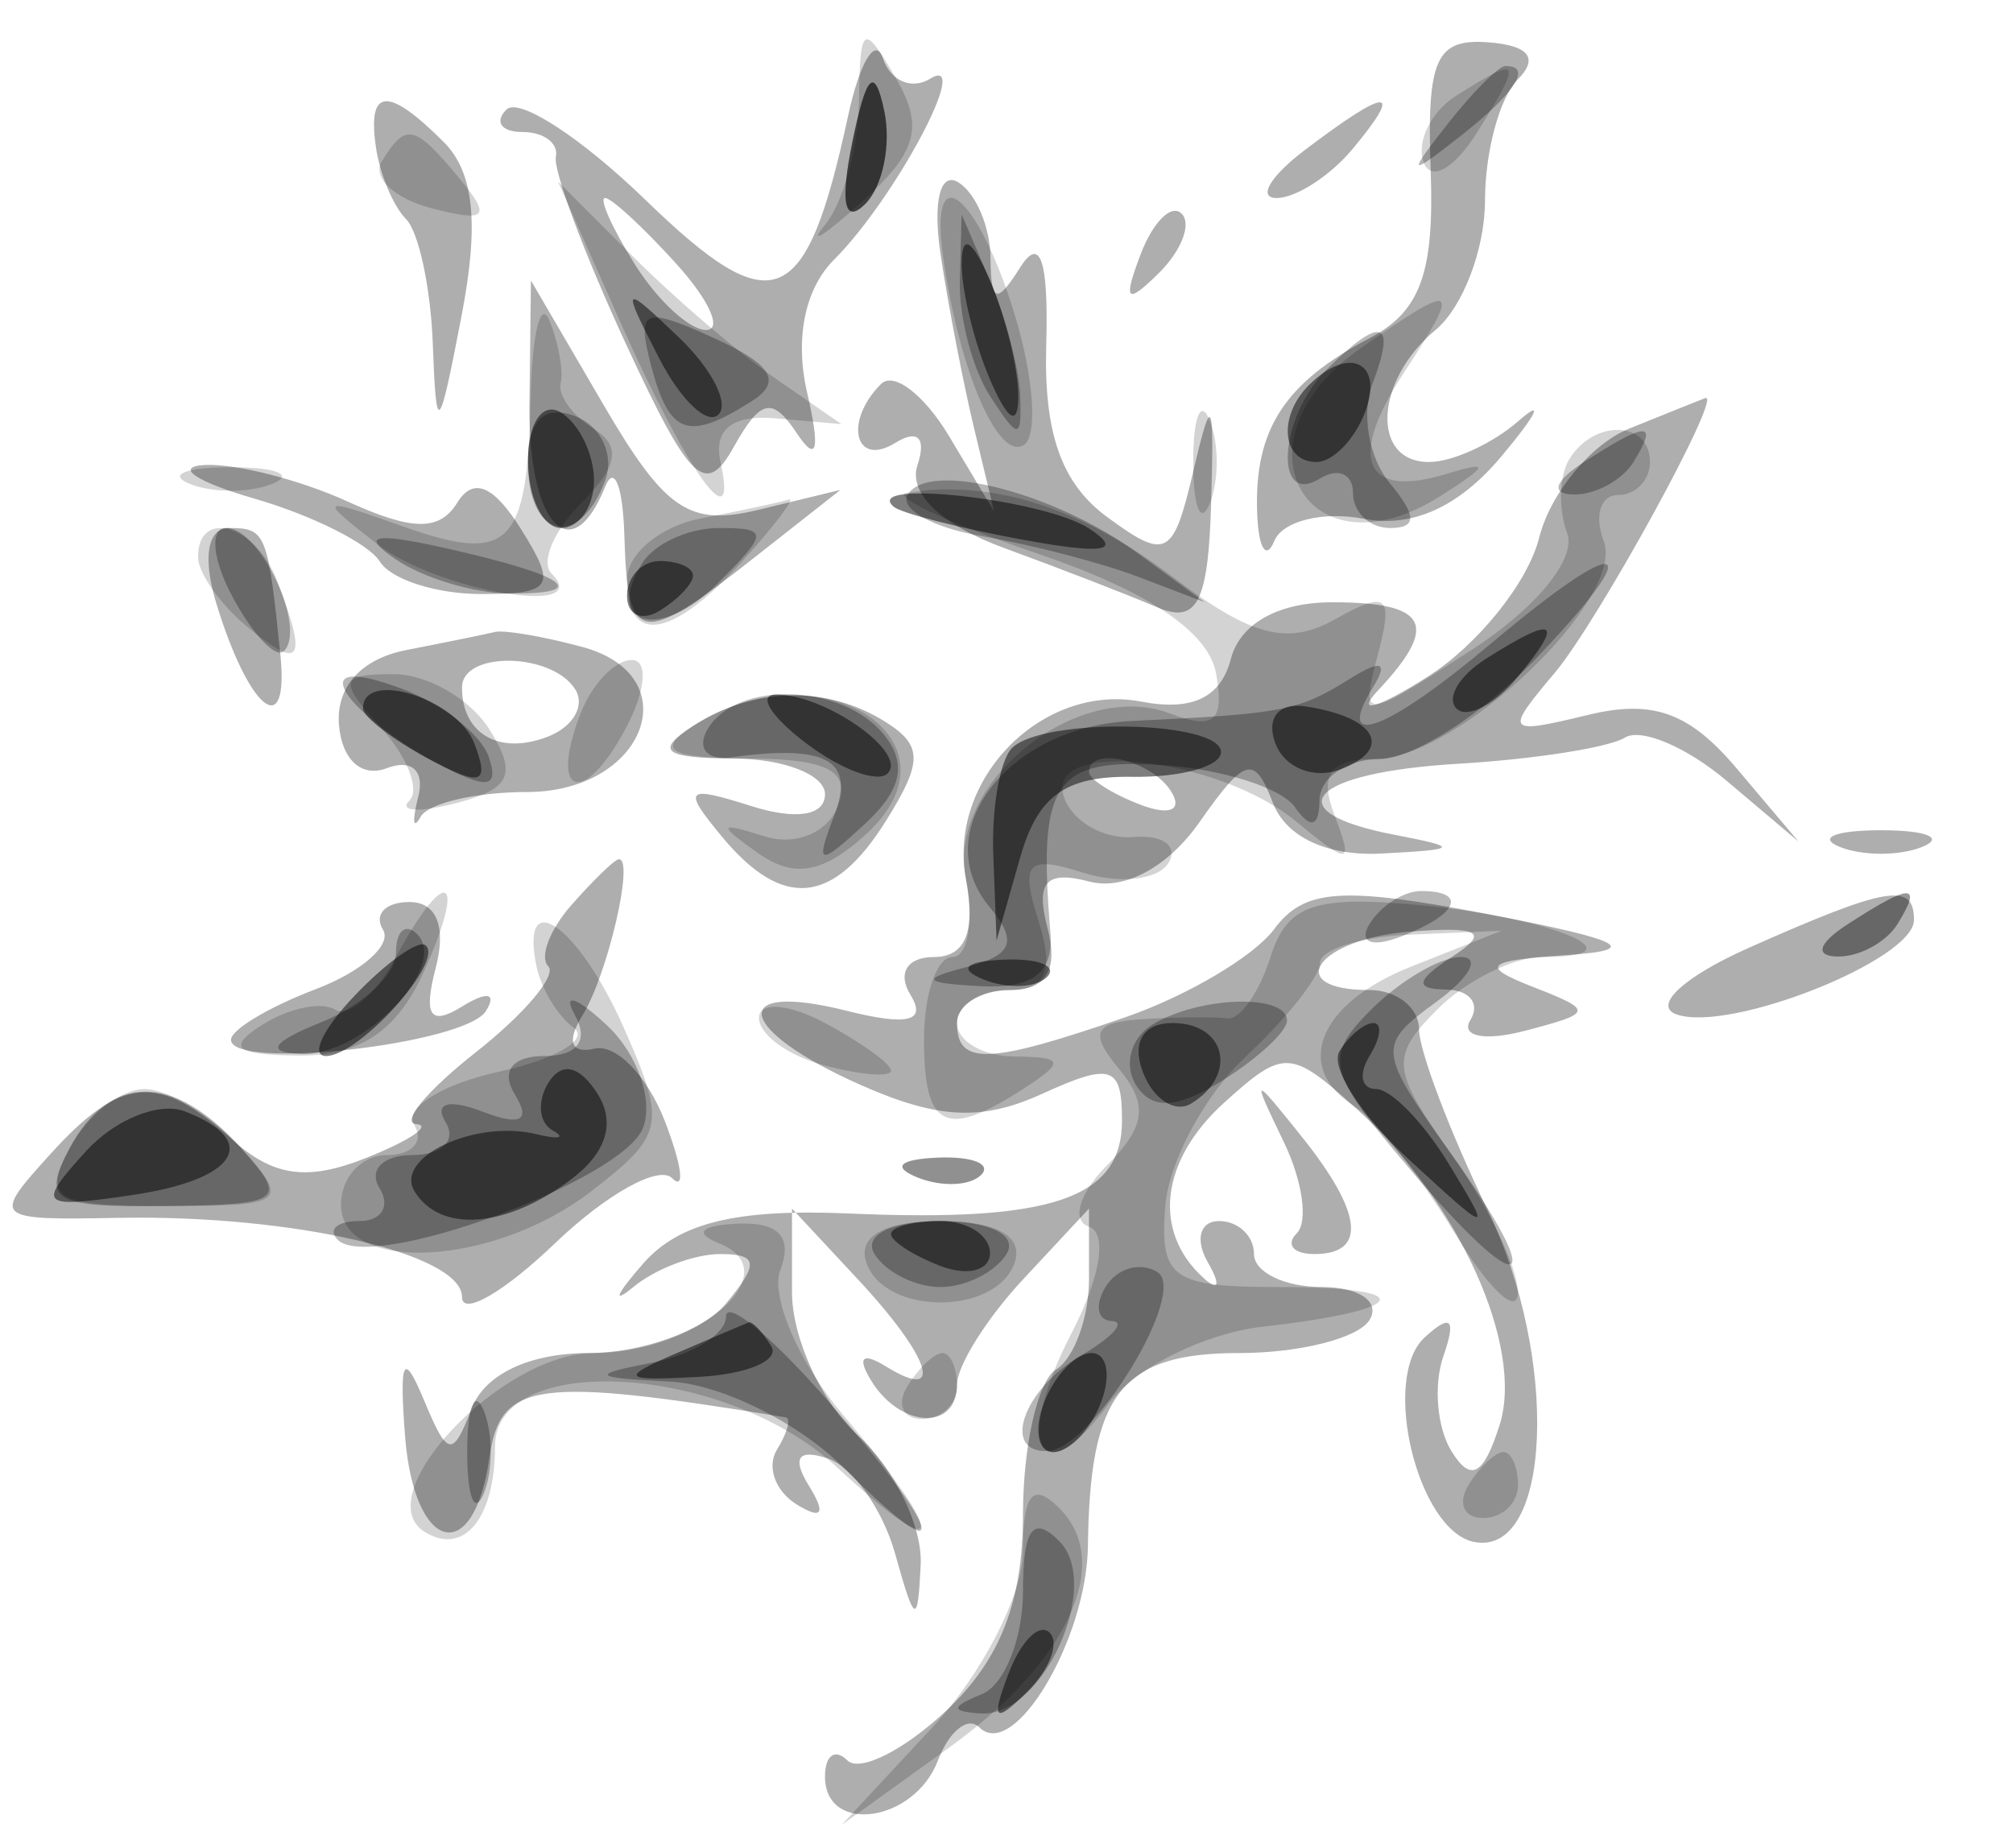 <svg xmlns="http://www.w3.org/2000/svg" width="61" height="56" viewBox="0 0 61 56" version="1.1">
	<path fill-opacity="0.318" d="M 25.699 3.516 C 24.424 9.418, 23.445 9.823, 19.559 6.057 C 17.618 4.176, 15.723 2.943, 15.348 3.318 C 14.973 3.693, 15.192 4, 15.833 4 C 16.475 4, 16.930 4.338, 16.844 4.750 C 16.759 5.162, 17.712 7.711, 18.963 10.413 C 20.912 14.623, 21.381 15.071, 22.236 13.543 C 23.050 12.088, 23.402 12.012, 24.147 13.130 C 24.759 14.048, 24.862 13.640, 24.458 11.894 C 24.082 10.269, 24.388 8.755, 25.270 7.873 C 27.134 6.009, 29.486 1.582, 28.185 2.386 C 27.627 2.730, 26.985 2.454, 26.757 1.772 C 26.530 1.090, 26.054 1.874, 25.699 3.516 M 43.354 5.169 C 43.467 8.273, 43.041 9.439, 41.500 10.249 C 38.930 11.599, 38.015 13.010, 38.094 15.500 C 38.129 16.600, 38.363 17.003, 38.614 16.395 C 38.865 15.788, 40.079 15.484, 41.313 15.719 C 42.799 16.004, 44.212 15.364, 45.501 13.824 C 46.571 12.546, 46.806 12.063, 46.023 12.750 C 45.241 13.438, 44.015 14, 43.300 14 C 41.533 14, 41.656 11.530, 43.500 10 C 44.325 9.315, 45 7.550, 45 6.078 C 45 4.605, 45.445 2.955, 45.988 2.412 C 46.639 1.761, 46.333 1.375, 45.092 1.282 C 43.514 1.163, 43.232 1.793, 43.354 5.169 M 11.393 4.471 C 11.512 5.280, 11.922 6.255, 12.304 6.638 C 12.687 7.020, 13.052 8.721, 13.115 10.417 C 13.221 13.250, 13.292 13.180, 13.990 9.553 C 14.524 6.776, 14.363 5.220, 13.446 4.303 C 11.747 2.604, 11.126 2.655, 11.393 4.471 M 39.559 4.532 C 38.491 5.339, 38.099 6, 38.686 6 C 39.274 6, 40.315 5.325, 41 4.500 C 42.557 2.624, 42.067 2.634, 39.559 4.532 M 28.504 7.718 C 28.733 9.248, 29.192 11.625, 29.523 13 L 30.125 15.500 28.761 13.219 C 28.010 11.964, 27.082 11.251, 26.698 11.635 C 25.562 12.771, 25.903 14.178, 27.130 13.420 C 27.813 12.997, 28.078 13.266, 27.801 14.098 C 27.518 14.945, 28.527 15.909, 30.421 16.603 C 32.114 17.223, 34.195 18.028, 35.044 18.393 C 36.271 18.920, 36.610 18.281, 36.700 15.278 C 36.796 12.012, 36.723 11.880, 36.156 14.299 C 35.553 16.874, 35.343 16.984, 33.549 15.666 C 32.167 14.651, 31.628 13.130, 31.704 10.460 C 31.777 7.900, 31.525 7.140, 30.921 8.094 C 30.197 9.238, 30.028 9.185, 30.015 7.809 C 30.007 6.879, 29.570 5.852, 29.043 5.527 C 28.489 5.184, 28.262 6.106, 28.504 7.718 M 19.232 8 C 19.919 9.100, 20.893 10, 21.396 10 C 21.898 10, 21.495 9.100, 20.500 8 C 19.505 6.900, 18.531 6, 18.337 6 C 18.142 6, 18.545 6.900, 19.232 8 M 34.564 7.707 C 34.022 9.132, 34.136 9.247, 35.124 8.267 C 35.808 7.588, 36.115 6.781, 35.807 6.474 C 35.499 6.166, 34.940 6.721, 34.564 7.707 M 16.044 12.250 C 16.001 15.880, 17.307 17.303, 18.338 14.750 C 18.615 14.063, 18.878 14.738, 18.921 16.250 C 19.016 19.548, 19.403 19.615, 22.826 16.922 L 25.467 14.845 22.984 15.448 C 20.888 15.957, 20.156 15.462, 18.294 12.276 L 16.089 8.500 16.044 12.250 M 49.378 12.984 C 48.212 13.455, 46.979 14.946, 46.640 16.298 C 46.301 17.649, 44.781 19.543, 43.262 20.507 C 41.743 21.471, 41.063 21.661, 41.750 20.930 C 43.628 18.932, 43.278 18.250, 40.374 18.250 C 38.730 18.250, 37.579 18.894, 37.297 19.972 C 36.990 21.145, 36.125 21.555, 34.581 21.260 C 31.582 20.687, 28.695 23.624, 29.275 26.658 C 29.574 28.225, 29.253 29, 28.302 29 C 27.490 29, 27.185 29.490, 27.590 30.146 C 28.089 30.952, 27.514 31.095, 25.649 30.627 C 22.018 29.716, 22.307 31.205, 26.085 32.878 C 28.427 33.914, 29.753 33.978, 31.585 33.143 C 33.680 32.189, 34 32.296, 34 33.954 C 34 36.316, 31.883 37.039, 25.750 36.772 C 22.331 36.623, 20.585 37.044, 19.499 38.279 C 18.671 39.222, 18.534 39.544, 19.196 38.996 C 19.858 38.448, 21.040 38, 21.822 38 C 22.973 38, 23.007 38.286, 22 39.500 C 21.315 40.325, 19.446 41, 17.846 41 C 16.047 41, 14.692 41.639, 14.294 42.677 C 13.717 44.179, 13.567 44.153, 12.848 42.427 C 12.226 40.933, 12.097 41.174, 12.273 43.500 C 12.541 47.045, 14.356 47.518, 14.831 44.166 C 15.158 41.853, 16.246 41.706, 23.809 42.949 C 23.979 42.977, 23.859 43.419, 23.543 43.931 C 23.226 44.443, 23.494 45.187, 24.138 45.585 C 24.912 46.063, 25.040 45.873, 24.515 45.025 C 23.990 44.175, 24.182 43.894, 25.083 44.194 C 25.832 44.444, 26.750 45.740, 27.123 47.074 C 27.725 49.230, 27.812 49.267, 27.900 47.405 C 27.955 46.253, 27.100 44.495, 26 43.500 C 24.900 42.505, 24 40.550, 24 39.156 L 24 36.623 26 38.770 C 28.204 41.135, 28.648 42.518, 26.845 41.405 C 26.130 40.962, 25.962 41.130, 26.405 41.845 C 27.293 43.284, 29 43.358, 29 41.958 C 29 41.385, 29.900 39.950, 31 38.770 L 33 36.623 33 38.752 C 33 39.924, 32.550 41.160, 32 41.500 C 31.450 41.840, 31 43.813, 31 45.885 C 31 48.534, 30.310 50.299, 28.676 51.835 C 27.398 53.036, 26.048 53.714, 25.676 53.342 C 25.304 52.971, 25 53.192, 25 53.833 C 25 55.604, 27.699 55.228, 28.417 53.357 C 28.763 52.453, 29.329 51.996, 29.675 52.341 C 30.719 53.386, 32.934 49.680, 32.968 46.832 C 33.023 42.224, 33.984 41, 37.548 41 C 39.382 41, 41.160 40.550, 41.500 40 C 41.840 39.450, 41.191 39, 40.059 39 C 38.927 39, 38 38.550, 38 38 C 38 37.450, 37.523 37, 36.941 37 C 36.359 37, 36.206 37.563, 36.601 38.250 C 36.997 38.938, 36.935 39.149, 36.465 38.721 C 34.911 37.307, 35.168 35.158, 37.098 33.411 C 38.901 31.780, 39.110 31.789, 41.102 33.593 C 44.204 36.399, 46.197 40.804, 45.442 43.182 C 44.955 44.717, 44.571 44.925, 43.983 43.973 C 43.544 43.263, 43.435 41.966, 43.740 41.091 C 44.134 39.958, 43.971 39.795, 43.173 40.524 C 41.832 41.749, 42.958 46.396, 44.676 46.725 C 47.017 47.174, 47.259 41.167, 45.082 36.670 C 43.937 34.304, 43 31.836, 43 31.184 C 43 30.533, 42.325 30, 41.500 30 C 38.820 30, 39.918 28.442, 42.750 28.228 C 44.856 28.069, 45.149 28.248, 44 28.995 C 42.909 29.703, 42.857 29.974, 43.809 29.985 C 44.529 29.993, 44.866 30.408, 44.558 30.907 C 44.249 31.405, 44.986 31.555, 46.195 31.239 C 48.292 30.690, 48.304 30.629, 46.446 29.902 C 44.829 29.269, 45.006 29.107, 47.500 28.939 C 49.767 28.787, 49.182 28.485, 45.107 27.704 C 40.642 26.849, 39.523 26.927, 38.607 28.160 C 37.998 28.979, 35.970 30.178, 34.101 30.825 C 29.949 32.260, 29 32.293, 29 31 C 29 30.450, 29.727 30, 30.617 30 C 31.704 30, 32.073 29.387, 31.743 28.127 C 31.376 26.721, 31.692 26.368, 33.010 26.713 C 34.070 26.990, 35.393 26.277, 36.348 24.913 C 37.734 22.935, 38.010 22.862, 38.572 24.327 C 38.970 25.365, 40.217 25.948, 41.857 25.864 C 44.213 25.742, 44.255 25.681, 42.250 25.294 C 38.608 24.593, 39.668 23.411, 44.178 23.144 C 46.476 23.009, 48.754 22.652, 49.241 22.351 C 49.728 22.050, 51.110 22.636, 52.313 23.652 L 54.500 25.500 52.610 23.266 C 51.183 21.581, 50.079 21.188, 48.110 21.666 C 45.633 22.267, 45.582 22.203, 47.104 20.400 C 48.428 18.831, 52.254 11.851, 51.673 12.063 C 51.578 12.098, 50.545 12.512, 49.378 12.984 M 7.701 15.106 C 9.461 15.615, 11.175 16.475, 11.510 17.016 C 11.844 17.557, 13.220 18, 14.567 18 C 16.750 18, 16.884 17.786, 15.793 16.040 C 14.958 14.703, 14.342 14.446, 13.856 15.233 C 13.320 16.101, 12.495 16.091, 10.525 15.193 C 9.084 14.537, 7.140 14.041, 6.203 14.090 C 5.266 14.140, 5.940 14.597, 7.701 15.106 M 6.545 18.250 C 7.533 21.520, 8.773 22.517, 8.494 19.817 C 8.115 16.140, 8.058 16, 6.933 16 C 6.291 16, 6.136 16.897, 6.545 18.250 M 12.317 19.697 C 10.950 19.963, 10.185 20.806, 10.271 21.951 C 10.351 23.015, 10.955 23.571, 11.716 23.279 C 12.471 22.989, 12.876 23.352, 12.675 24.139 C 12.484 24.887, 12.517 25.163, 12.747 24.750 C 12.978 24.337, 14.427 24, 15.967 24 C 19.559 24, 20.895 20.475, 17.634 19.600 C 16.460 19.285, 15.275 19.082, 15 19.150 C 14.725 19.217, 13.518 19.463, 12.317 19.697 M 14 20.833 C 14 22.241, 15.126 22.889, 16.592 22.326 C 17.360 22.032, 17.740 21.388, 17.435 20.895 C 16.737 19.766, 14 19.717, 14 20.833 M 21 22 C 19.831 22.755, 20.107 22.973, 22.250 22.985 C 23.762 22.993, 25 23.480, 25 24.067 C 25 24.718, 24.125 24.857, 22.758 24.423 C 20.765 23.791, 20.667 23.894, 21.880 25.356 C 23.722 27.575, 25.254 27.424, 26.852 24.866 C 27.963 23.086, 27.962 22.591, 26.842 21.881 C 25.072 20.759, 22.850 20.804, 21 22 M 33 23.393 C 33 23.609, 33.698 24.054, 34.552 24.382 C 35.442 24.723, 35.843 24.555, 35.493 23.989 C 34.906 23.038, 33 22.583, 33 23.393 M 55.750 25.662 C 56.438 25.940, 57.563 25.940, 58.250 25.662 C 58.938 25.385, 58.375 25.158, 57 25.158 C 55.625 25.158, 55.063 25.385, 55.750 25.662 M 17.310 27.431 C 16.656 28.177, 16.342 29.009, 16.613 29.279 C 16.884 29.550, 15.896 30.723, 14.418 31.886 C 12.940 33.049, 12.128 34.029, 12.615 34.063 C 13.102 34.098, 12.421 34.558, 11.103 35.085 C 9.317 35.800, 8.278 35.656, 7.024 34.522 C 4.797 32.507, 3.670 32.602, 1.511 34.988 C -0.256 36.940, -0.218 36.974, 3.606 36.903 C 8.870 36.806, 14 37.989, 14 39.301 C 14 39.891, 15.269 39.159, 16.819 37.673 C 18.370 36.187, 19.966 35.299, 20.366 35.699 C 20.766 36.099, 20.666 35.318, 20.143 33.963 C 19.620 32.609, 18.666 31.624, 18.022 31.775 C 17.304 31.943, 17.159 31.557, 17.647 30.775 C 18.413 29.547, 19.244 25.960, 18.744 26.038 C 18.610 26.059, 17.965 26.686, 17.310 27.431 M 11.604 28.169 C 11.888 28.628, 10.968 29.442, 9.560 29.977 C 8.152 30.512, 7 31.201, 7 31.507 C 7 32.444, 14.102 31.644, 14.725 30.636 C 15.066 30.085, 14.763 30.029, 13.997 30.502 C 13.035 31.096, 12.824 30.782, 13.205 29.323 C 13.530 28.080, 13.231 27.333, 12.407 27.333 C 11.681 27.333, 11.320 27.709, 11.604 28.169 M 53 28.718 C 51.033 29.592, 50.070 30.476, 50.801 30.737 C 52.403 31.308, 58 29.086, 58 27.879 C 58 26.721, 57.189 26.857, 53 28.718 M 38.910 34.619 C 39.471 35.784, 39.645 37.021, 39.298 37.369 C 38.951 37.716, 39.192 38, 39.833 38 C 41.432 38, 41.296 36.751, 39.445 34.441 C 37.933 32.554, 37.918 32.559, 38.910 34.619 M 27.813 35.683 C 28.534 35.972, 29.397 35.936, 29.729 35.604 C 30.061 35.272, 29.471 35.036, 28.417 35.079 C 27.252 35.127, 27.015 35.364, 27.813 35.683" stroke="none" fill="black" fill-rule="evenodd"/>
	<path fill-opacity="0.172" d="M 26.030 3.050 C 26.014 4.452, 25.553 6.142, 25.006 6.806 C 24.459 7.469, 24.959 7.158, 26.117 6.116 C 27.800 4.602, 28.006 3.848, 27.142 2.361 C 26.162 0.674, 26.058 0.738, 26.030 3.050 M 44.128 2.900 C 43.374 3.378, 42.925 4.275, 43.131 4.894 C 43.341 5.524, 44.059 5.135, 44.762 4.010 C 46.163 1.767, 46.097 1.652, 44.128 2.900 M 11.570 4.886 C 11.269 5.374, 11.943 6.013, 13.068 6.308 C 14.746 6.746, 14.902 6.587, 13.935 5.421 C 12.554 3.757, 12.303 3.701, 11.570 4.886 M 18.799 9.762 C 20.807 14.287, 22.388 16.495, 21.833 14 C 21.615 13.017, 22.189 12.561, 23.500 12.676 L 25.500 12.852 23.500 11.472 C 22.400 10.712, 20.467 9.058, 19.204 7.796 L 16.908 5.500 18.799 9.762 M 28.576 7.750 C 29.048 11.174, 30.239 13.970, 31.020 13.488 C 31.456 13.218, 31.329 11.423, 30.738 9.499 C 29.625 5.872, 28.152 4.680, 28.576 7.750 M 16.079 12.083 C 15.980 16.578, 15.443 17.103, 12.147 15.930 C 9.656 15.044, 9.615 15.077, 11.441 16.494 C 13.267 17.911, 18.048 18.715, 16.714 17.381 C 16.374 17.040, 16.782 16.075, 17.622 15.236 C 18.729 14.128, 18.830 13.513, 17.988 12.993 C 17.351 12.599, 16.901 11.978, 16.990 11.613 C 17.078 11.248, 16.927 10.399, 16.654 9.725 C 16.381 9.051, 16.122 10.113, 16.079 12.083 M 41.223 10.557 C 37.214 13.364, 39.582 17.637, 43.689 15.008 C 45.122 14.091, 45.155 13.955, 43.848 14.356 C 41.346 15.123, 40.820 13.924, 42.520 11.330 C 44.321 8.580, 44.171 8.491, 41.223 10.557 M 36.158 14 C 36.158 15.375, 36.385 15.938, 36.662 15.250 C 36.940 14.563, 36.940 13.438, 36.662 12.750 C 36.385 12.063, 36.158 12.625, 36.158 14 M 47.556 13.910 C 47.247 14.410, 47.217 15.423, 47.491 16.160 C 47.776 16.928, 46.544 18.434, 44.605 19.687 C 41.237 21.863, 41.223 21.863, 41.762 19.802 C 42.225 18.030, 42.036 17.880, 40.454 18.766 C 39.014 19.572, 37.931 19.291, 35.553 17.492 C 32.753 15.376, 30.067 14.521, 27.500 14.929 C 26.950 15.016, 28.748 15.855, 31.496 16.794 C 34.794 17.920, 36.613 19.144, 36.848 20.396 C 37.119 21.846, 36.793 22.135, 35.461 21.623 C 32.667 20.551, 28.713 23.719, 29.262 26.588 C 29.515 27.915, 29.335 29, 28.861 29 C 28.388 29, 28 30.125, 28 31.500 C 28 34.193, 28.650 34.518, 31 33 C 32.282 32.172, 32.246 32.028, 30.750 32.015 C 29.788 32.007, 29 31.550, 29 31 C 29 30.450, 29.705 30, 30.567 30 C 31.704 30, 31.952 29.424, 31.469 27.901 C 30.908 26.136, 31.123 25.904, 32.817 26.442 C 33.925 26.794, 35.090 26.664, 35.405 26.154 C 35.720 25.643, 35.244 25.288, 34.347 25.363 C 33.449 25.438, 32.504 24.899, 32.246 24.164 C 31.610 22.356, 36.881 22.910, 39.293 24.905 C 40.903 26.237, 41.020 26.215, 40.436 24.694 C 39.968 23.475, 40.309 23, 41.653 23 C 44.164 23, 49.270 18.146, 48.599 16.397 C 48.304 15.629, 48.499 15, 49.031 15 C 49.564 15, 50 14.550, 50 14 C 50 12.750, 48.311 12.688, 47.556 13.910 M 5.750 14.662 C 6.438 14.940, 7.563 14.940, 8.250 14.662 C 8.938 14.385, 8.375 14.158, 7 14.158 C 5.625 14.158, 5.063 14.385, 5.750 14.662 M 21.250 15.706 C 20.012 15.944, 19 16.783, 19 17.570 C 19 19.573, 20.373 19.350, 22.500 17 C 23.495 15.900, 24.128 15.061, 23.905 15.136 C 23.682 15.211, 22.488 15.467, 21.250 15.706 M 6 16.878 C 6 17.360, 6.675 18.315, 7.500 19 C 9.128 20.351, 9.332 20.028, 8.393 17.582 C 7.750 15.907, 6 15.392, 6 16.878 M 11.541 22.045 C 12.346 22.935, 12.734 23.933, 12.403 24.263 C 12.073 24.594, 12.722 24.624, 13.846 24.330 C 15.478 23.903, 15.678 23.457, 14.838 22.112 C 14.260 21.186, 12.952 20.429, 11.932 20.429 C 10.288 20.429, 10.243 20.612, 11.541 22.045 M 17.583 21.643 C 16.631 24.126, 17.681 24.465, 18.954 22.086 C 19.568 20.938, 19.653 20, 19.142 20 C 18.632 20, 17.930 20.739, 17.583 21.643 M 21 22 C 19.860 22.737, 20.273 22.973, 22.719 22.985 C 25.102 22.996, 25.794 23.373, 25.386 24.437 C 25.078 25.239, 24.099 25.639, 23.167 25.343 C 21.762 24.895, 21.732 24.975, 22.977 25.855 C 24.057 26.618, 24.930 26.468, 26.224 25.298 C 29.400 22.423, 24.820 19.531, 21 22 M 11.985 29.028 C 11.388 30.143, 10.563 30.848, 10.152 30.594 C 9.741 30.340, 8.751 30.545, 7.952 31.051 C 6.851 31.747, 7.126 31.973, 9.089 31.985 C 10.890 31.995, 12.026 31.238, 12.818 29.500 C 14.180 26.511, 13.530 26.142, 11.985 29.028 M 38.498 29.005 C 38.157 30.080, 37.568 30.915, 37.189 30.861 C 36.810 30.807, 35.657 30.816, 34.628 30.882 C 33.143 30.975, 32.995 31.289, 33.912 32.394 C 34.803 33.468, 34.718 34.139, 33.543 35.314 C 32.704 36.153, 32.458 36.988, 32.997 37.170 C 33.566 37.362, 33.346 38.711, 32.470 40.399 C 30.698 43.811, 31.524 45.372, 33.599 42.533 C 34.389 41.454, 36.490 40.404, 38.267 40.201 C 42.781 39.686, 43.044 39, 38.727 39 C 35.517 39, 35.141 38.731, 35.310 36.557 C 35.414 35.213, 36.513 33.171, 37.750 32.018 C 38.987 30.865, 40 29.588, 40 29.179 C 40 28.771, 41.237 28.384, 42.750 28.320 L 45.500 28.204 42.750 29.295 C 39.928 30.415, 39.163 32.365, 41.081 33.550 C 41.676 33.918, 43.024 35.632, 44.077 37.359 C 45.131 39.087, 45.994 39.894, 45.996 39.154 C 45.998 38.414, 45.095 36.538, 43.990 34.986 C 42.157 32.412, 42.119 32.023, 43.561 30.581 C 44.431 29.712, 45.861 29, 46.738 29 C 49.828 29, 47.110 27.821, 43.139 27.438 C 39.833 27.120, 39.008 27.398, 38.498 29.005 M 56 28 C 55.099 28.582, 54.975 28.975, 55.691 28.985 C 56.346 28.993, 57.160 28.550, 57.500 28 C 58.267 26.758, 57.921 26.758, 56 28 M 16.250 29.250 C 16.387 29.938, 16.897 30.789, 17.383 31.141 C 17.869 31.494, 16.852 32.093, 15.124 32.473 C 13.396 32.852, 12.238 33.576, 12.550 34.081 C 12.863 34.587, 12.491 35, 11.726 35 C 10.960 35, 10.333 35.675, 10.333 36.500 C 10.333 38.616, 14.947 38.381, 17.894 36.115 C 20.138 34.389, 20.201 34.076, 18.900 31.137 C 17.537 28.058, 15.758 26.791, 16.250 29.250 M 23 30.848 C 23 31.353, 23.900 32.002, 25 32.290 C 26.100 32.577, 27 32.646, 27 32.442 C 27 32.237, 26.100 31.589, 25 31 C 23.895 30.409, 23 30.341, 23 30.848 M 2.122 34.773 C 1.290 36.327, 1.648 36.545, 5.036 36.545 C 8.670 36.545, 8.804 36.441, 7.294 34.773 C 6.412 33.798, 5.101 33, 4.380 33 C 3.660 33, 2.643 33.798, 2.122 34.773 M 27.813 35.683 C 28.534 35.972, 29.397 35.936, 29.729 35.604 C 30.061 35.272, 29.471 35.036, 28.417 35.079 C 27.252 35.127, 27.015 35.364, 27.813 35.683 M 21.792 37.676 C 23.948 38.541, 21.137 41, 17.993 41 C 15.196 41, 11.106 45.329, 12.872 46.421 C 14.056 47.153, 15 46.006, 15 43.833 C 15 40.912, 21.985 41.330, 25.354 44.452 C 28.677 47.532, 28.774 46.709, 25.542 42.867 C 24.190 41.260, 23.338 39.283, 23.649 38.473 C 24.026 37.489, 23.597 37.026, 22.357 37.079 C 21.233 37.127, 21.010 37.362, 21.792 37.676 M 26.250 38.250 C 26.791 39.872, 30.209 39.872, 30.750 38.250 C 31.014 37.458, 30.189 37, 28.500 37 C 26.811 37, 25.986 37.458, 26.250 38.250 M 27.500 42 C 27.160 42.550, 27.359 43, 27.941 43 C 28.523 43, 29 42.550, 29 42 C 29 41.450, 28.802 41, 28.559 41 C 28.316 41, 27.840 41.450, 27.500 42 M 44.500 45 C 44.160 45.550, 44.359 46, 44.941 46 C 45.523 46, 46 45.550, 46 45 C 46 44.450, 45.802 44, 45.559 44 C 45.316 44, 44.840 44.450, 44.500 45 M 31 46.995 C 31 48.313, 29.762 50.721, 28.250 52.347 L 25.500 55.303 28.740 52.971 C 32.366 50.361, 33.755 47.355, 32.099 45.699 C 31.300 44.900, 31 45.254, 31 46.995" stroke="none" fill="black" fill-rule="evenodd"/>
	<path fill-opacity="0.285" d="M 25.825 4.326 C 25.452 6.151, 25.592 6.808, 26.218 6.182 C 26.751 5.649, 27.011 4.377, 26.794 3.356 C 26.503 1.981, 26.251 2.233, 25.825 4.326 M 43.872 3.750 C 42.629 5.336, 42.664 5.371, 44.250 4.128 C 45.916 2.821, 46.445 2, 45.622 2 C 45.415 2, 44.627 2.788, 43.872 3.750 M 29.086 8.500 C 29.055 9.600, 29.467 11.175, 30 12 C 30.862 13.333, 30.963 13.333, 30.914 12 C 30.884 11.175, 30.473 9.600, 30 8.500 L 29.141 6.500 29.086 8.500 M 19.729 11.073 C 20.281 13.183, 20.847 13.384, 22.778 12.158 C 23.711 11.566, 23.403 11.049, 21.641 10.246 C 19.495 9.269, 19.282 9.361, 19.729 11.073 M 40.200 11.200 C 38.753 12.647, 38.587 15.373, 40 14.500 C 40.550 14.160, 41 14.359, 41 14.941 C 41 15.523, 41.505 16, 42.122 16 C 42.944 16, 42.939 15.632, 42.105 14.627 C 41.478 13.871, 41.246 12.521, 41.590 11.627 C 42.330 9.697, 41.850 9.550, 40.200 11.200 M 16 14.031 C 16 16.307, 17.529 16.669, 18.330 14.583 C 18.629 13.803, 18.227 12.917, 17.437 12.614 C 16.488 12.250, 16 12.731, 16 14.031 M 48 14 C 47.099 14.582, 46.975 14.975, 47.691 14.985 C 48.346 14.993, 49.160 14.550, 49.500 14 C 50.267 12.758, 49.921 12.758, 48 14 M 27.511 14.982 C 27.241 15.419, 28.253 15.988, 29.760 16.247 C 31.267 16.505, 33.400 17.061, 34.500 17.482 L 36.500 18.246 34.500 16.778 C 31.972 14.923, 28.154 13.942, 27.511 14.982 M 7.046 18.086 C 7.660 19.233, 8.361 19.972, 8.605 19.729 C 9.304 19.029, 7.886 16, 6.858 16 C 6.347 16, 6.432 16.938, 7.046 18.086 M 12 16.954 C 12.825 17.513, 14.363 17.976, 15.417 17.985 C 17.975 18.005, 17.177 17.433, 13.500 16.610 C 11.309 16.120, 10.905 16.213, 12 16.954 M 19.459 17.067 C 18.286 18.964, 19.996 19.432, 21.738 17.690 C 23.297 16.132, 23.300 16, 21.773 16 C 20.863 16, 19.821 16.480, 19.459 17.067 M 45.182 19.500 C 42.031 22.152, 40.413 22.759, 41.595 20.845 C 42.084 20.054, 41.867 19.967, 40.905 20.569 C 39.346 21.543, 38.903 21.629, 34.285 21.848 C 30.529 22.026, 28.099 25.209, 29.984 27.480 C 30.849 28.523, 30.693 28.940, 29.303 29.300 C 27.874 29.671, 27.964 29.792, 29.738 29.884 C 31.297 29.965, 31.932 29.469, 31.830 28.250 C 31.447 23.687, 31.936 22.964, 35.250 23.186 C 37.038 23.306, 38.831 23.876, 39.235 24.452 C 39.715 25.137, 39.975 25.068, 39.985 24.250 C 39.993 23.563, 40.816 23, 41.813 23 C 42.810 23, 44.919 21.650, 46.500 20 C 49.992 16.355, 49.253 16.075, 45.182 19.500 M 10.505 21.008 C 10.839 21.548, 12.038 22.485, 13.171 23.092 C 14.756 23.940, 15.135 23.906, 14.814 22.943 C 14.585 22.254, 13.385 21.317, 12.148 20.859 C 10.727 20.334, 10.122 20.388, 10.505 21.008 M 21.459 22.067 C 21.096 22.654, 21.407 23.050, 22.150 22.948 C 25.066 22.548, 25.924 23.034, 25.278 24.717 C 24.694 26.240, 24.799 26.269, 26.209 24.967 C 27.331 23.932, 27.498 23.132, 26.777 22.250 C 25.527 20.721, 22.358 20.612, 21.459 22.067 M 41.507 27.989 C 41.157 28.555, 41.558 28.723, 42.448 28.382 C 44.180 27.717, 44.497 27, 43.059 27 C 42.541 27, 41.843 27.445, 41.507 27.989 M 56 28 C 55.099 28.582, 54.975 28.975, 55.691 28.985 C 56.346 28.993, 57.160 28.550, 57.500 28 C 58.267 26.758, 57.921 26.758, 56 28 M 12 28.866 C 12 29.525, 10.988 30.471, 9.750 30.969 C 8.227 31.581, 8.026 31.894, 9.128 31.937 C 10.977 32.009, 13.617 29.284, 12.643 28.309 C 12.289 27.956, 12 28.206, 12 28.866 M 41.552 30.591 C 40.098 32.045, 40.199 32.460, 42.731 35.435 C 46.201 39.513, 46.977 39.181, 43.941 34.917 C 41.740 31.826, 41.726 31.673, 43.523 30.360 C 44.546 29.612, 44.878 29, 44.263 29 C 43.647 29, 42.427 29.716, 41.552 30.591 M 17.418 30.750 C 17.851 31.523, 17.501 32, 16.500 32 C 15.519 32, 15.167 32.461, 15.605 33.170 C 16.096 33.964, 15.776 34.128, 14.612 33.681 C 13.593 33.290, 13.144 33.424, 13.507 34.011 C 13.843 34.555, 13.390 35, 12.500 35 C 11.610 35, 11.160 35.450, 11.500 36 C 11.840 36.550, 11.566 37, 10.892 37 C 10.218 37, 9.923 37.256, 10.236 37.569 C 11.238 38.571, 18.873 35.773, 19.484 34.180 C 19.808 33.336, 19.319 31.937, 18.396 31.072 C 17.473 30.208, 17.033 30.063, 17.418 30.750 M 34.911 31.055 C 34.269 31.452, 34.047 32.267, 34.418 32.868 C 34.898 33.644, 35.657 33.607, 37.046 32.739 C 38.121 32.068, 39 31.252, 39 30.926 C 39 30.100, 36.320 30.184, 34.911 31.055 M 2.109 34.796 C 1.260 36.383, 1.597 36.587, 4.997 36.546 C 8.596 36.503, 8.744 36.386, 7.268 34.750 C 5.245 32.506, 3.326 32.523, 2.109 34.796 M 26.500 38 C 26.840 38.550, 27.740 39, 28.500 39 C 29.260 39, 30.160 38.550, 30.500 38 C 30.852 37.431, 29.991 37, 28.500 37 C 27.009 37, 26.148 37.431, 26.500 38 M 33.510 38.984 C 33.165 39.543, 33.246 40.014, 33.691 40.030 C 34.136 40.047, 33.712 40.519, 32.750 41.080 C 31.001 42.099, 30.333 44.028, 31.750 43.969 C 33.104 43.912, 36.028 39.135, 35.071 38.544 C 34.558 38.227, 33.856 38.425, 33.510 38.984 M 22 39.896 C 22 40.427, 20.988 41.056, 19.750 41.294 C 17.852 41.660, 17.937 41.749, 20.295 41.864 C 21.833 41.939, 24.195 43.105, 25.545 44.455 C 28.982 47.891, 28.612 46.461, 25 42.347 C 23.350 40.468, 22 39.365, 22 39.896 M 14.158 44 C 14.158 45.375, 14.385 45.938, 14.662 45.250 C 14.940 44.563, 14.940 43.438, 14.662 42.750 C 14.385 42.063, 14.158 42.625, 14.158 44 M 31 48.217 C 31 49.656, 30.438 51.060, 29.750 51.338 C 28.808 51.718, 28.799 51.862, 29.715 51.921 C 31.595 52.043, 33.424 48.024, 32.093 46.693 C 31.302 45.902, 31 46.324, 31 48.217" stroke="none" fill="black" fill-rule="evenodd"/>
	<path fill-opacity="0.505" d="M 25.825 4.326 C 25.452 6.151, 25.592 6.808, 26.218 6.182 C 26.751 5.649, 27.011 4.377, 26.794 3.356 C 26.503 1.981, 26.251 2.233, 25.825 4.326 M 29.141 8 C 29.141 8.825, 29.527 10.400, 30 11.500 C 30.542 12.761, 30.859 12.945, 30.859 12 C 30.859 11.175, 30.473 9.600, 30 8.500 C 29.458 7.239, 29.141 7.055, 29.141 8 M 19.964 10.836 C 20.623 12.120, 21.436 12.897, 21.771 12.562 C 22.107 12.227, 21.568 11.176, 20.574 10.226 C 18.846 8.576, 18.819 8.603, 19.964 10.836 M 39.667 11.667 C 38.711 12.622, 38.845 14, 39.893 14 C 40.384 14, 41.045 13.325, 41.362 12.500 C 41.947 10.976, 40.881 10.452, 39.667 11.667 M 16 13.941 C 16 15.073, 16.450 16, 17 16 C 17.550 16, 18 15.352, 18 14.559 C 18 13.766, 17.550 12.840, 17 12.500 C 16.450 12.160, 16 12.809, 16 13.941 M 27.083 15.356 C 27.313 15.552, 29.075 16.002, 31 16.355 C 33.462 16.807, 34.055 16.706, 33 16.014 C 31.644 15.125, 26.092 14.508, 27.083 15.356 M 19 18.059 C 19 18.641, 19.450 18.840, 20 18.500 C 20.550 18.160, 21 17.684, 21 17.441 C 21 17.198, 20.550 17, 20 17 C 19.450 17, 19 17.477, 19 18.059 M 45.029 19.961 C 44.220 20.473, 43.818 21.152, 44.136 21.470 C 44.455 21.788, 45.284 21.362, 45.980 20.524 C 47.423 18.786, 47.146 18.622, 45.029 19.961 M 11 21.465 C 11 21.720, 11.890 22.406, 12.977 22.988 C 14.591 23.851, 14.847 23.766, 14.371 22.523 C 13.853 21.173, 11 20.278, 11 21.465 M 24.427 22.521 C 25.487 23.323, 26.599 23.735, 26.898 23.435 C 27.526 22.808, 24.986 21.023, 23.500 21.047 C 22.950 21.056, 23.367 21.720, 24.427 22.521 M 38.652 22.536 C 38.934 23.272, 39.823 23.622, 40.626 23.313 C 42.248 22.691, 41.697 21.720, 39.540 21.403 C 38.738 21.285, 38.358 21.770, 38.652 22.536 M 30.667 22.667 C 30.300 23.033, 30.045 24.496, 30.100 25.917 L 30.199 28.500 30.909 26 C 31.444 24.113, 32.277 23.510, 34.309 23.539 C 35.789 23.561, 37 23.224, 37 22.789 C 37 21.833, 31.605 21.728, 30.667 22.667 M 10.750 30.167 C 9.787 31.175, 9.395 32, 9.878 32 C 10.886 32, 13.483 29.108, 12.893 28.643 C 12.677 28.472, 11.713 29.158, 10.750 30.167 M 29.813 29.683 C 30.534 29.972, 31.397 29.936, 31.729 29.604 C 32.061 29.272, 31.471 29.036, 30.417 29.079 C 29.252 29.127, 29.015 29.364, 29.813 29.683 M 34.636 32.494 C 34.952 33.316, 35.612 33.740, 36.105 33.435 C 37.517 32.563, 37.149 31, 35.531 31 C 34.639 31, 34.288 31.587, 34.636 32.494 M 40.590 31.855 C 40.299 32.325, 41.232 33.787, 42.662 35.105 C 45.201 37.443, 45.230 37.446, 43.891 35.250 C 43.136 34.013, 42.151 33, 41.700 33 C 41.250 33, 41.160 32.550, 41.500 32 C 41.840 31.450, 41.893 31, 41.618 31 C 41.343 31, 40.880 31.385, 40.590 31.855 M 16.619 32.808 C 16.272 33.370, 16.328 34.019, 16.744 34.251 C 17.160 34.483, 16.938 34.535, 16.250 34.367 C 14.393 33.915, 11.929 35.076, 12.565 36.105 C 13.344 37.366, 15.328 37.217, 17.290 35.750 C 18.377 34.937, 18.663 34.025, 18.106 33.143 C 17.566 32.287, 17.017 32.163, 16.619 32.808 M 2.596 34.894 C 1.106 36.541, 1.196 36.625, 4.002 36.213 C 7.185 35.746, 7.923 34.568, 5.594 33.674 C 4.821 33.378, 3.472 33.926, 2.596 34.894 M 27 37.393 C 27 37.609, 27.675 38.045, 28.500 38.362 C 29.325 38.678, 30 38.501, 30 37.969 C 30 37.436, 29.325 37, 28.500 37 C 27.675 37, 27 37.177, 27 37.393 M 20.500 41.005 C 18.754 41.759, 18.840 41.850, 21.178 41.722 C 22.651 41.642, 23.637 41.221, 23.369 40.788 C 23.101 40.355, 22.796 40.032, 22.691 40.070 C 22.586 40.109, 21.600 40.529, 20.500 41.005 M 31.638 42.500 C 31.322 43.325, 31.451 44, 31.924 44 C 32.398 44, 33.045 43.325, 33.362 42.500 C 33.678 41.675, 33.549 41, 33.076 41 C 32.602 41, 31.955 41.675, 31.638 42.500 M 30.564 50.707 C 30.022 52.132, 30.136 52.247, 31.124 51.267 C 31.808 50.588, 32.115 49.781, 31.807 49.474 C 31.499 49.166, 30.940 49.721, 30.564 50.707" stroke="none" fill="black" fill-rule="evenodd"/>
</svg>